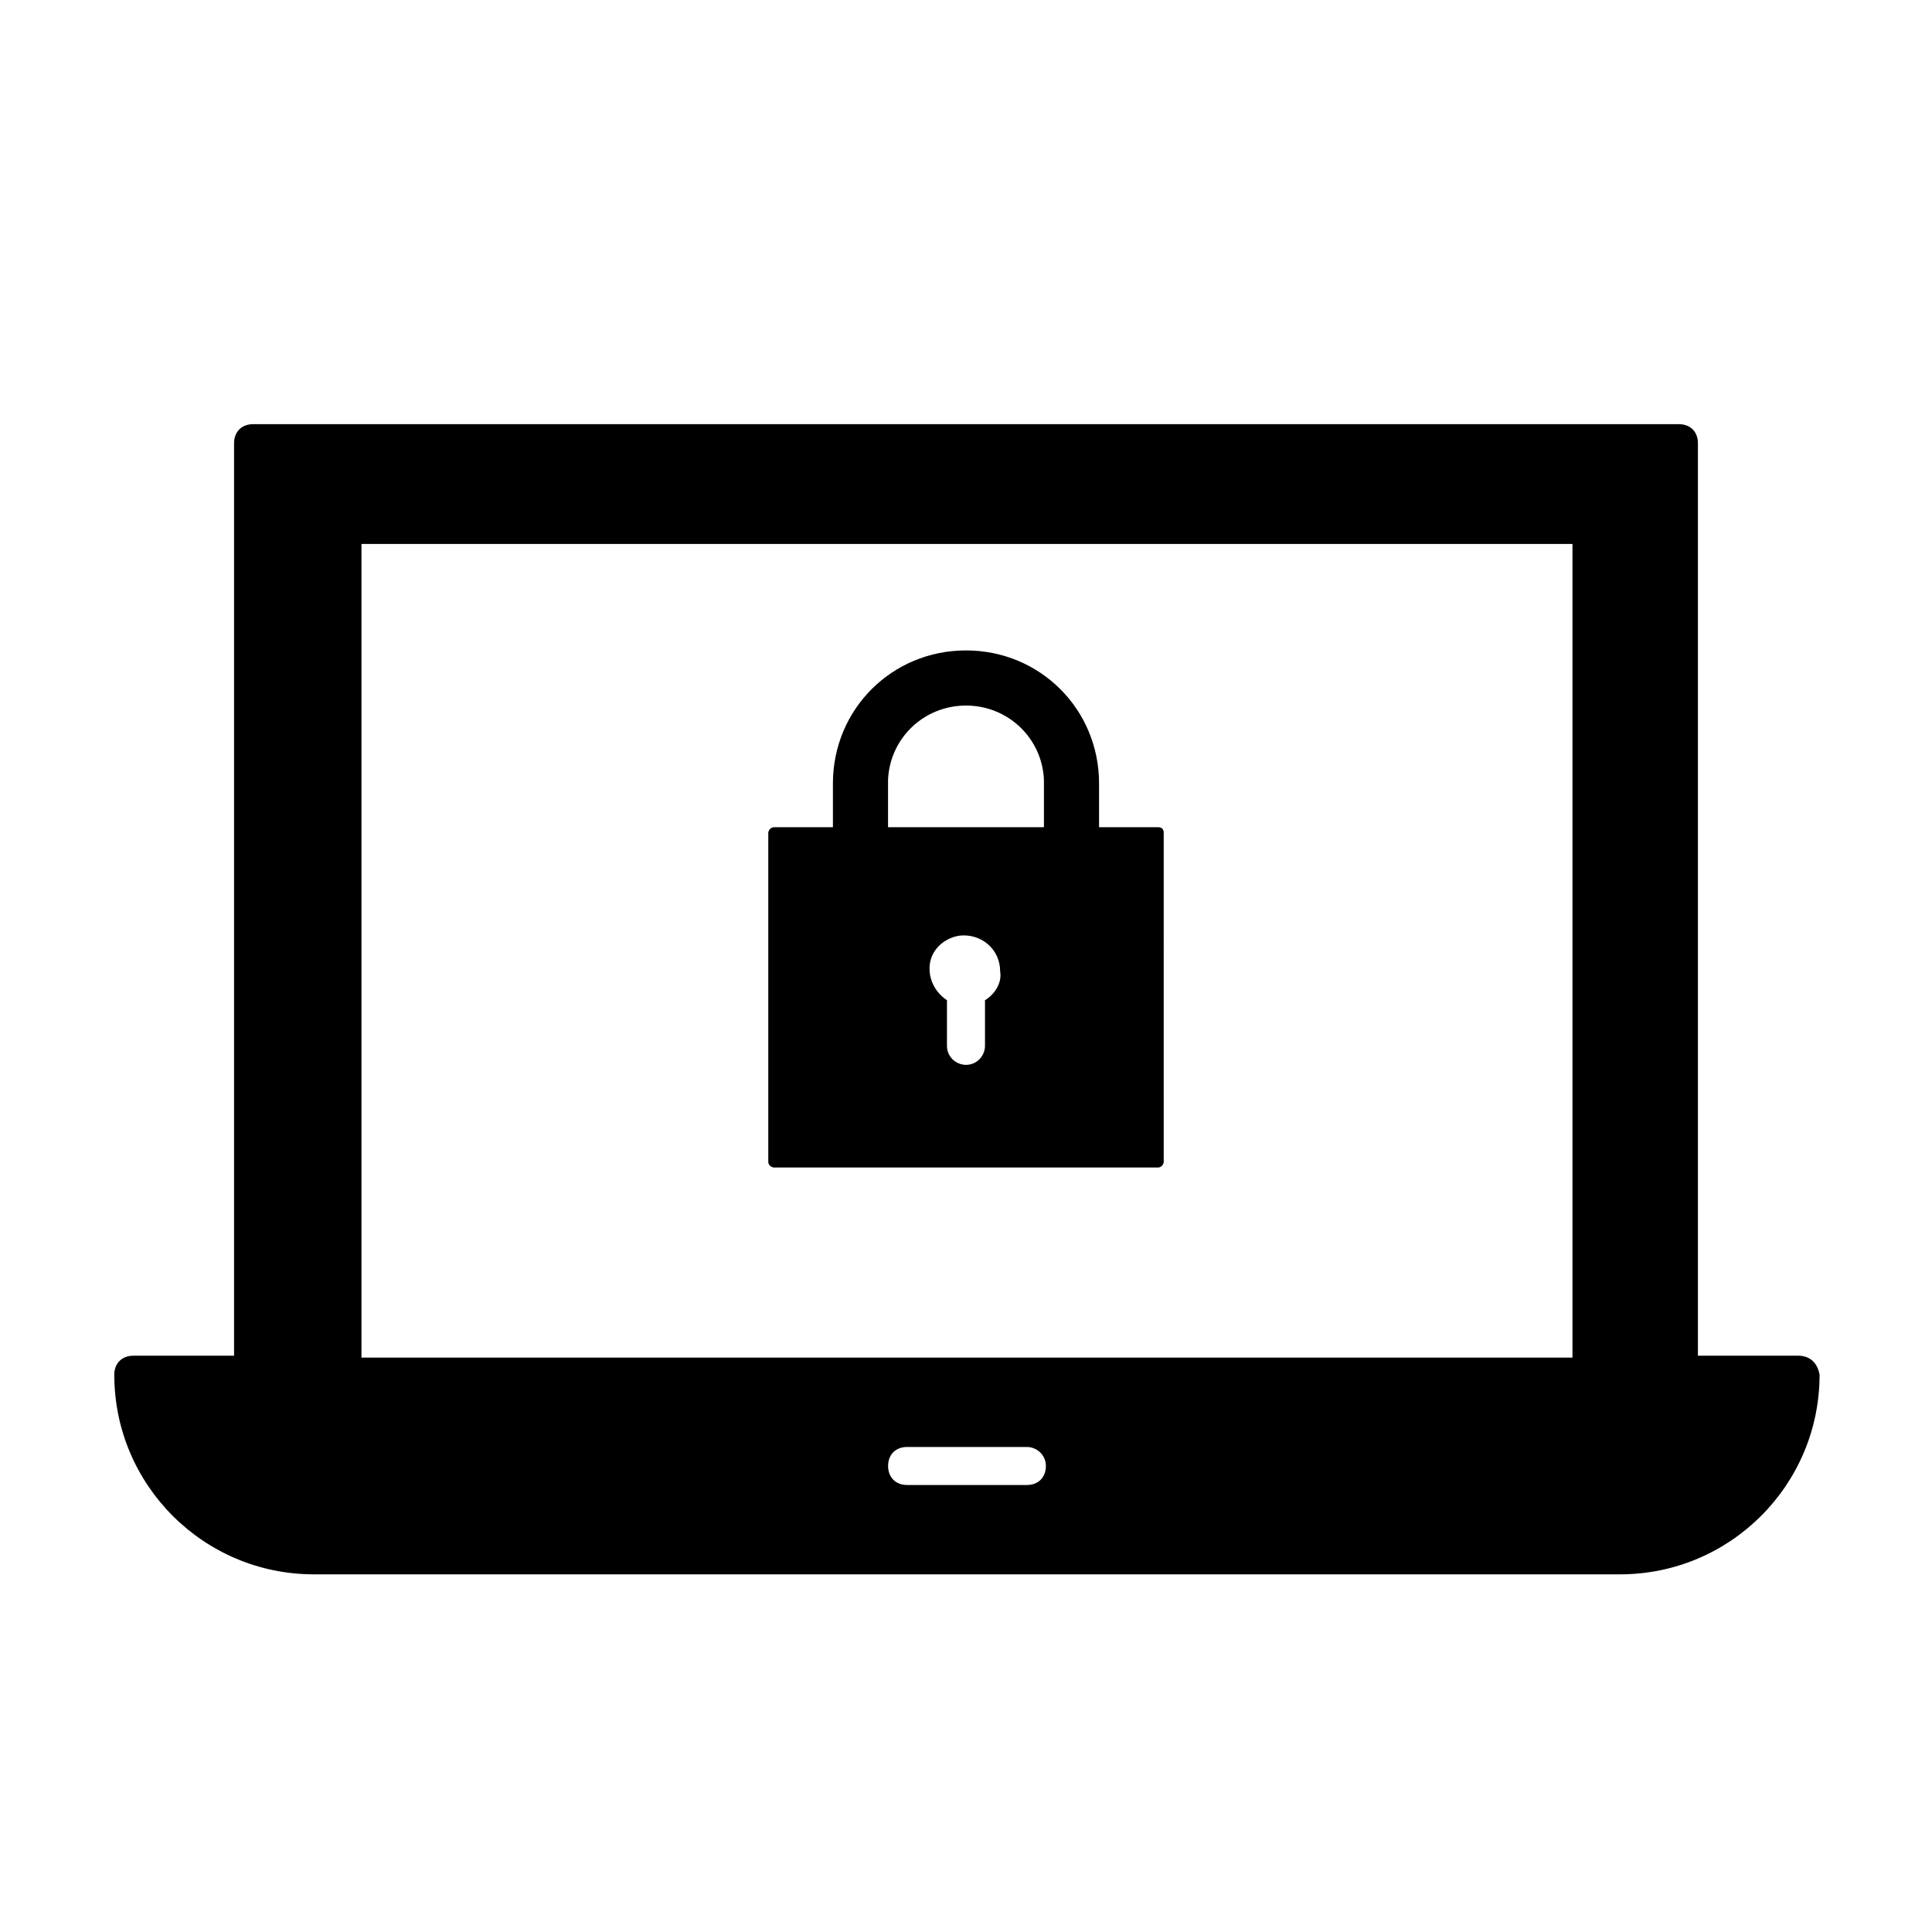 <?xml version="1.0" encoding="UTF-8"?>
<!-- Uploaded to: SVG Repo, www.svgrepo.com, Generator: SVG Repo Mixer Tools -->
<svg fill="#000000" width="800px" height="800px" version="1.1" viewBox="144 144 512 512" xmlns="http://www.w3.org/2000/svg">
 <g>
  <path d="m620.67 503.28h-26.703v-241.83c0-3.023-2.016-5.039-5.039-5.039h-377.86c-3.023 0-5.039 2.016-5.039 5.039v241.83h-26.703c-3.023 0-5.039 2.016-5.039 5.039 0.004 29.219 23.684 52.898 52.902 52.898h346.12c29.223 0 52.898-23.68 52.898-52.898-0.5-3.027-2.516-5.039-5.539-5.039zm-380.88-215.13h320.93v215.63l-320.93 0.004zm181.38 244.35c0 3.023-2.016 5.039-5.039 5.039h-31.738c-3.023 0-5.039-2.016-5.039-5.039s2.016-5.039 5.039-5.039h31.738c2.519 0 5.039 2.016 5.039 5.039z"/>
  <path d="m450.88 363.22h-15.617v-11.586c0-19.648-15.617-35.266-35.266-35.266s-35.266 15.617-35.266 35.266v11.586h-15.617c-1.008 0-1.512 1.008-1.512 1.512v87.16c0 1.008 1.008 1.512 1.512 1.512h101.77c1.008 0 1.512-1.008 1.512-1.512l-0.004-87.16c0-1.008-0.504-1.512-1.512-1.512zm-45.848 45.848v12.09c0 2.519-2.016 5.039-5.039 5.039-2.519 0-5.039-2.016-5.039-5.039v-12.09c-3.023-2.016-5.039-5.543-4.535-9.574s4.031-7.055 8.062-7.559c5.543-0.504 10.578 3.527 10.578 9.574 0.508 3.023-1.508 6.047-4.027 7.559zm15.621-45.848h-41.312v-12.594c0.504-11.082 9.574-19.648 20.656-19.648s20.152 8.566 20.656 19.648z"/>
 </g>
</svg>